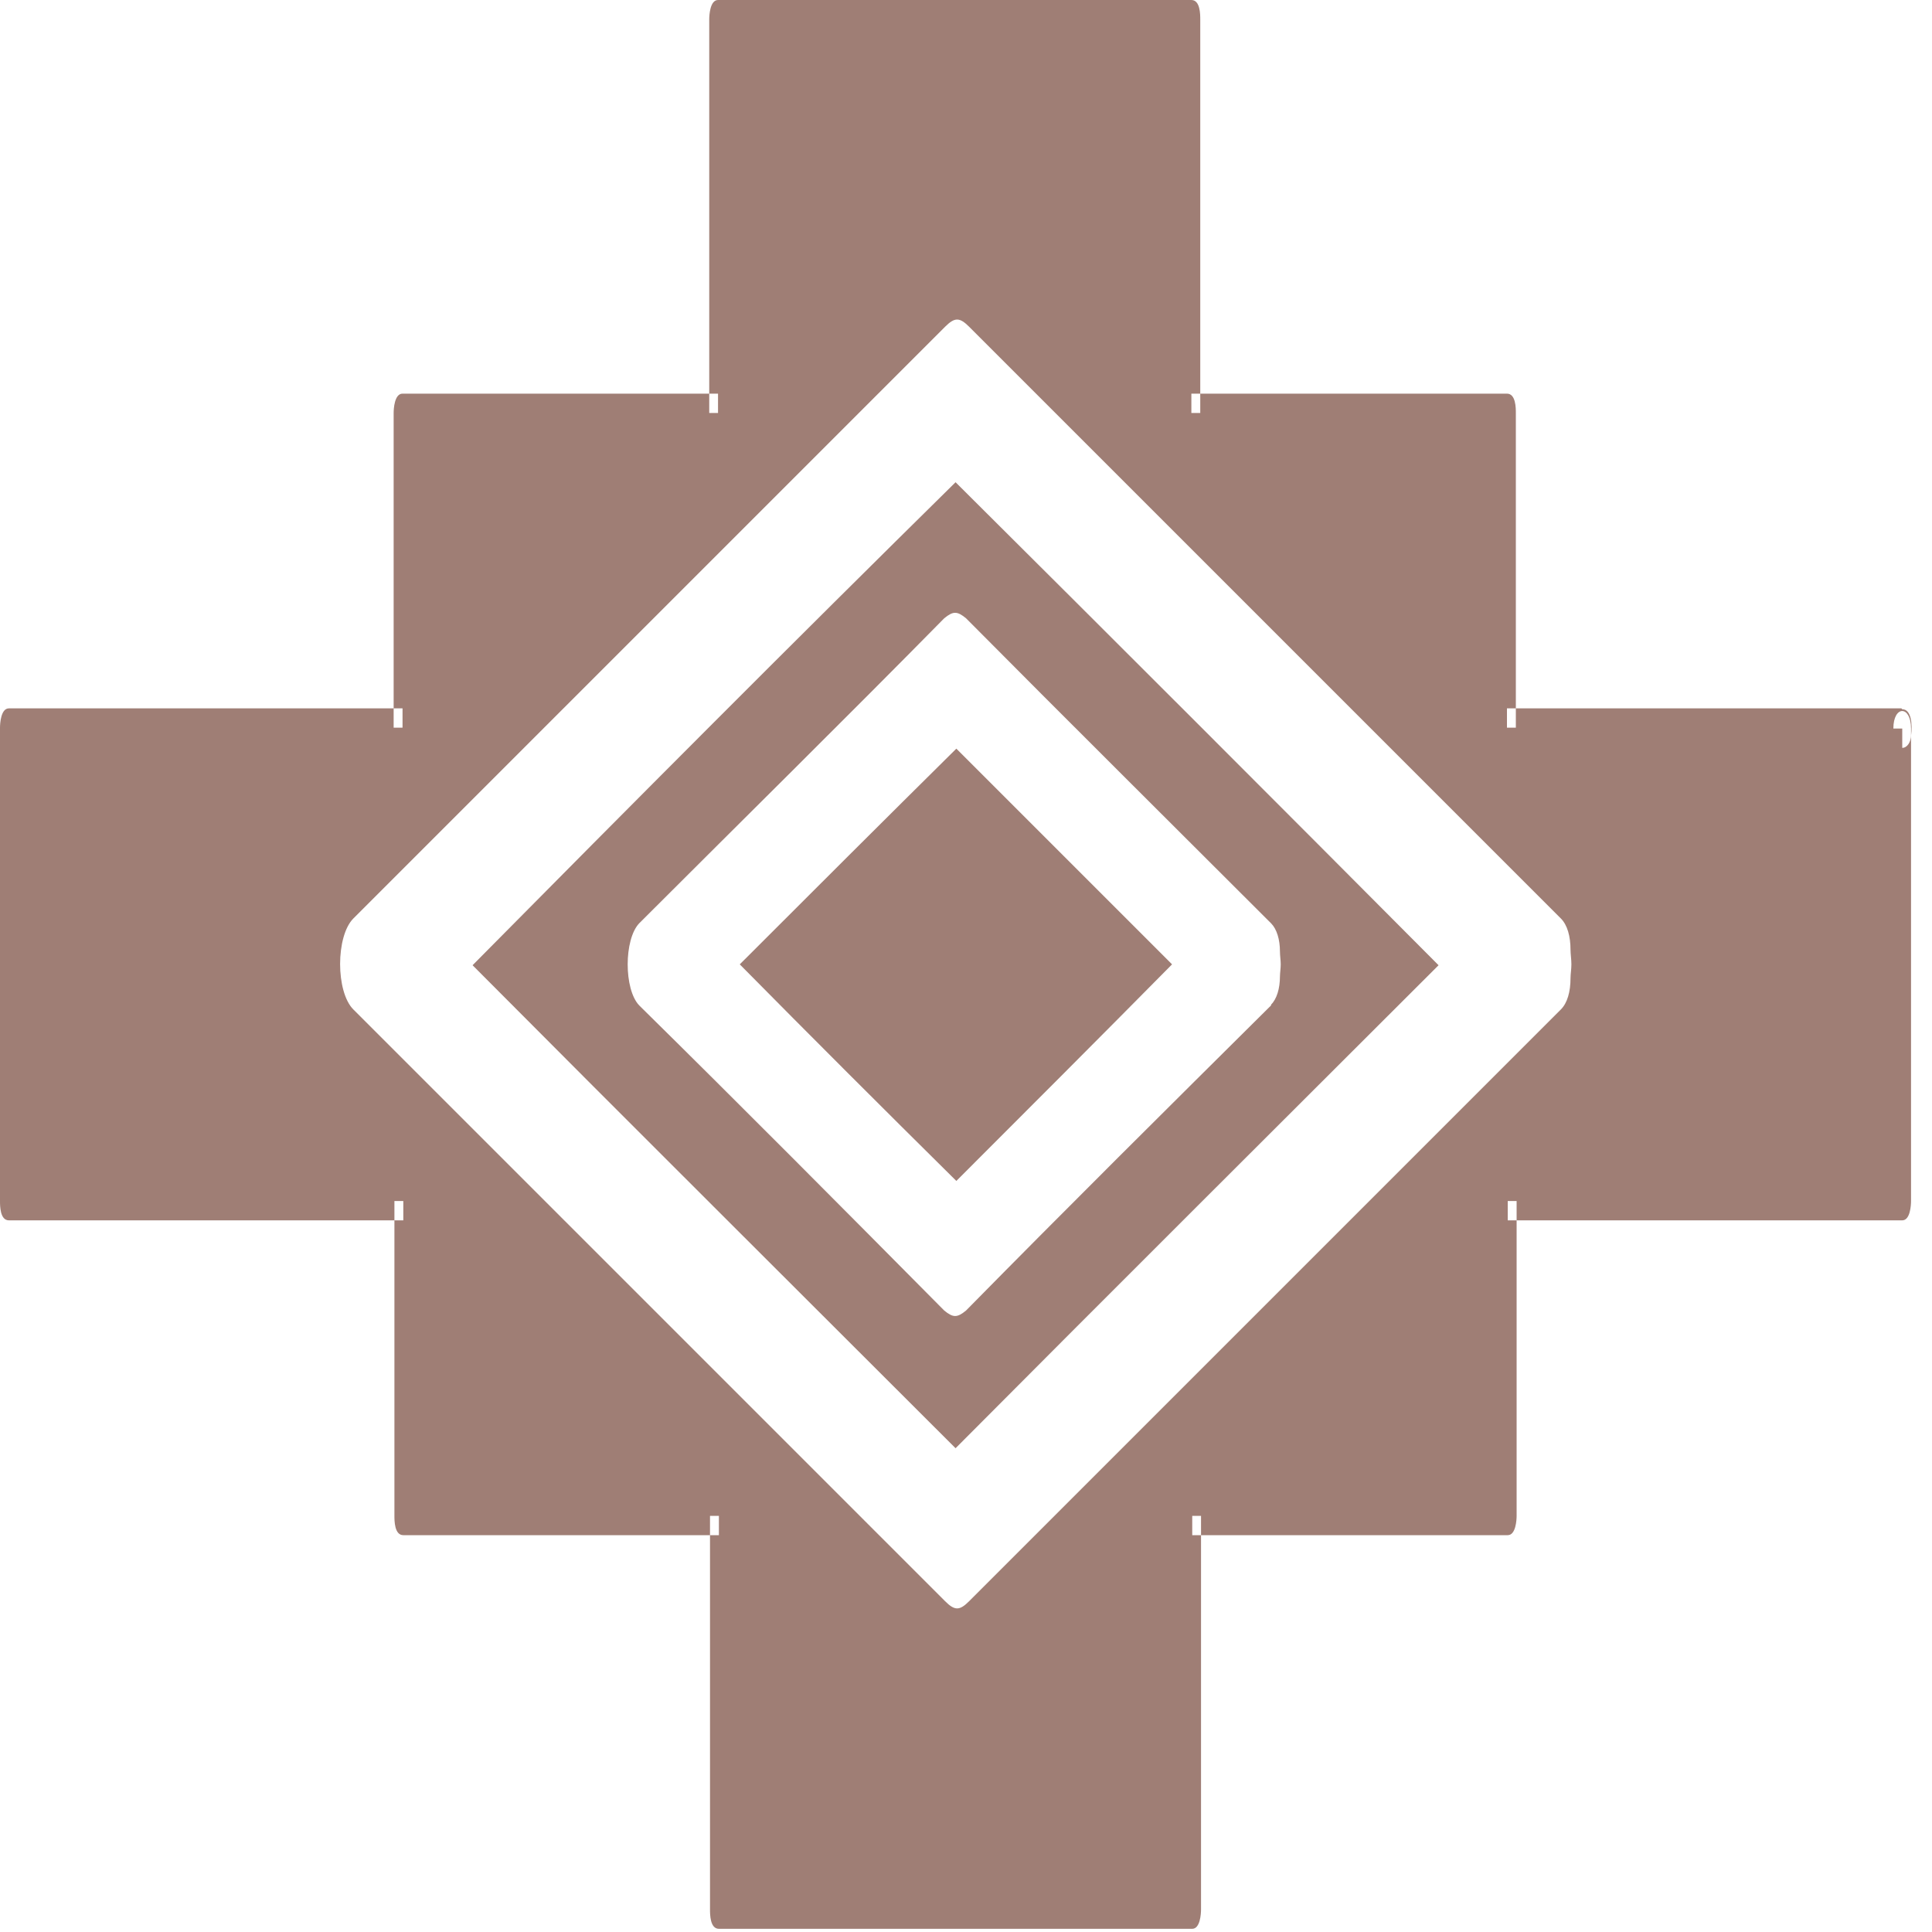 <svg width="20" height="20" viewBox="0 0 20 20" fill="none" xmlns="http://www.w3.org/2000/svg">
<path d="M9.892 4.992C8.217 6.642 6.558 8.308 4.892 9.992C6.558 11.667 8.217 13.317 9.892 14.992C11.567 13.308 13.225 11.658 14.892 9.992C13.225 8.317 11.567 6.658 9.892 4.992ZM13.158 10.408C12.1 11.458 11.042 12.508 10 13.567C9.908 13.642 9.867 13.642 9.775 13.567C8.725 12.508 7.675 11.45 6.617 10.408C6.458 10.242 6.458 9.725 6.617 9.558C7.675 8.5 8.733 7.458 9.775 6.4C9.867 6.325 9.908 6.325 10 6.4C11.05 7.458 12.1 8.5 13.158 9.558C13.217 9.617 13.25 9.725 13.25 9.85C13.25 9.892 13.258 9.942 13.258 9.983C13.258 10.025 13.25 10.075 13.25 10.108C13.25 10.233 13.217 10.342 13.158 10.4V10.408Z" fill="#9F7E75"/>
<path d="M7.658 9.983C8.408 10.742 9.15 11.483 9.9 12.225C10.642 11.483 11.392 10.733 12.133 9.983L9.9 7.75C9.15 8.492 8.408 9.233 7.658 9.983Z" fill="#9F7E75"/>
<path d="M19.683 7.333H15.692V7.533H15.6V7.333H15.692V4.275C15.692 4.225 15.692 4.075 15.6 4.075H12.425V4.275H12.333V4.075H12.425V0.2C12.425 0.15 12.425 0 12.333 0H7.433C7.35 0 7.342 0.158 7.342 0.2V4.075H7.433V4.275H7.342V4.075H4.167C4.083 4.075 4.075 4.233 4.075 4.275V7.333H4.167V7.533H4.075V7.333H0.092C0.008 7.333 0 7.492 0 7.533V12.433C0 12.483 0 12.633 0.092 12.633H4.083V12.433H4.175V12.633H4.083V15.692C4.083 15.742 4.083 15.892 4.175 15.892H7.35V15.692H7.442V15.892H7.35V19.767C7.35 19.817 7.35 19.967 7.442 19.967H12.342C12.425 19.967 12.433 19.808 12.433 19.767V15.892H12.342V15.692H12.433V15.892H15.608C15.692 15.892 15.7 15.733 15.7 15.692V12.633H15.608V12.433H15.7V12.633H19.692C19.775 12.633 19.783 12.475 19.783 12.433V7.608C19.783 7.683 19.742 7.742 19.692 7.742V7.542H19.6C19.6 7.3 19.783 7.3 19.783 7.542V7.617C19.8 7.492 19.783 7.342 19.692 7.342L19.683 7.333ZM16.258 10.125C16.258 10.267 16.225 10.383 16.158 10.45L10.033 16.575C9.933 16.675 9.883 16.675 9.783 16.575L3.658 10.45C3.475 10.267 3.475 9.692 3.658 9.508L9.783 3.383C9.883 3.283 9.933 3.283 10.033 3.383L16.158 9.508C16.225 9.575 16.258 9.692 16.258 9.833C16.258 9.875 16.267 9.933 16.267 9.983C16.267 10.033 16.258 10.083 16.258 10.125Z" fill="#9F7E75"/>
<path d="M4.267 15.5H4.175V15.7H4.267V15.5Z" fill="#9F7E75"/>
<path d="M15.608 4.275H15.517V4.475H15.608V4.275Z" fill="#9F7E75"/>
</svg>
